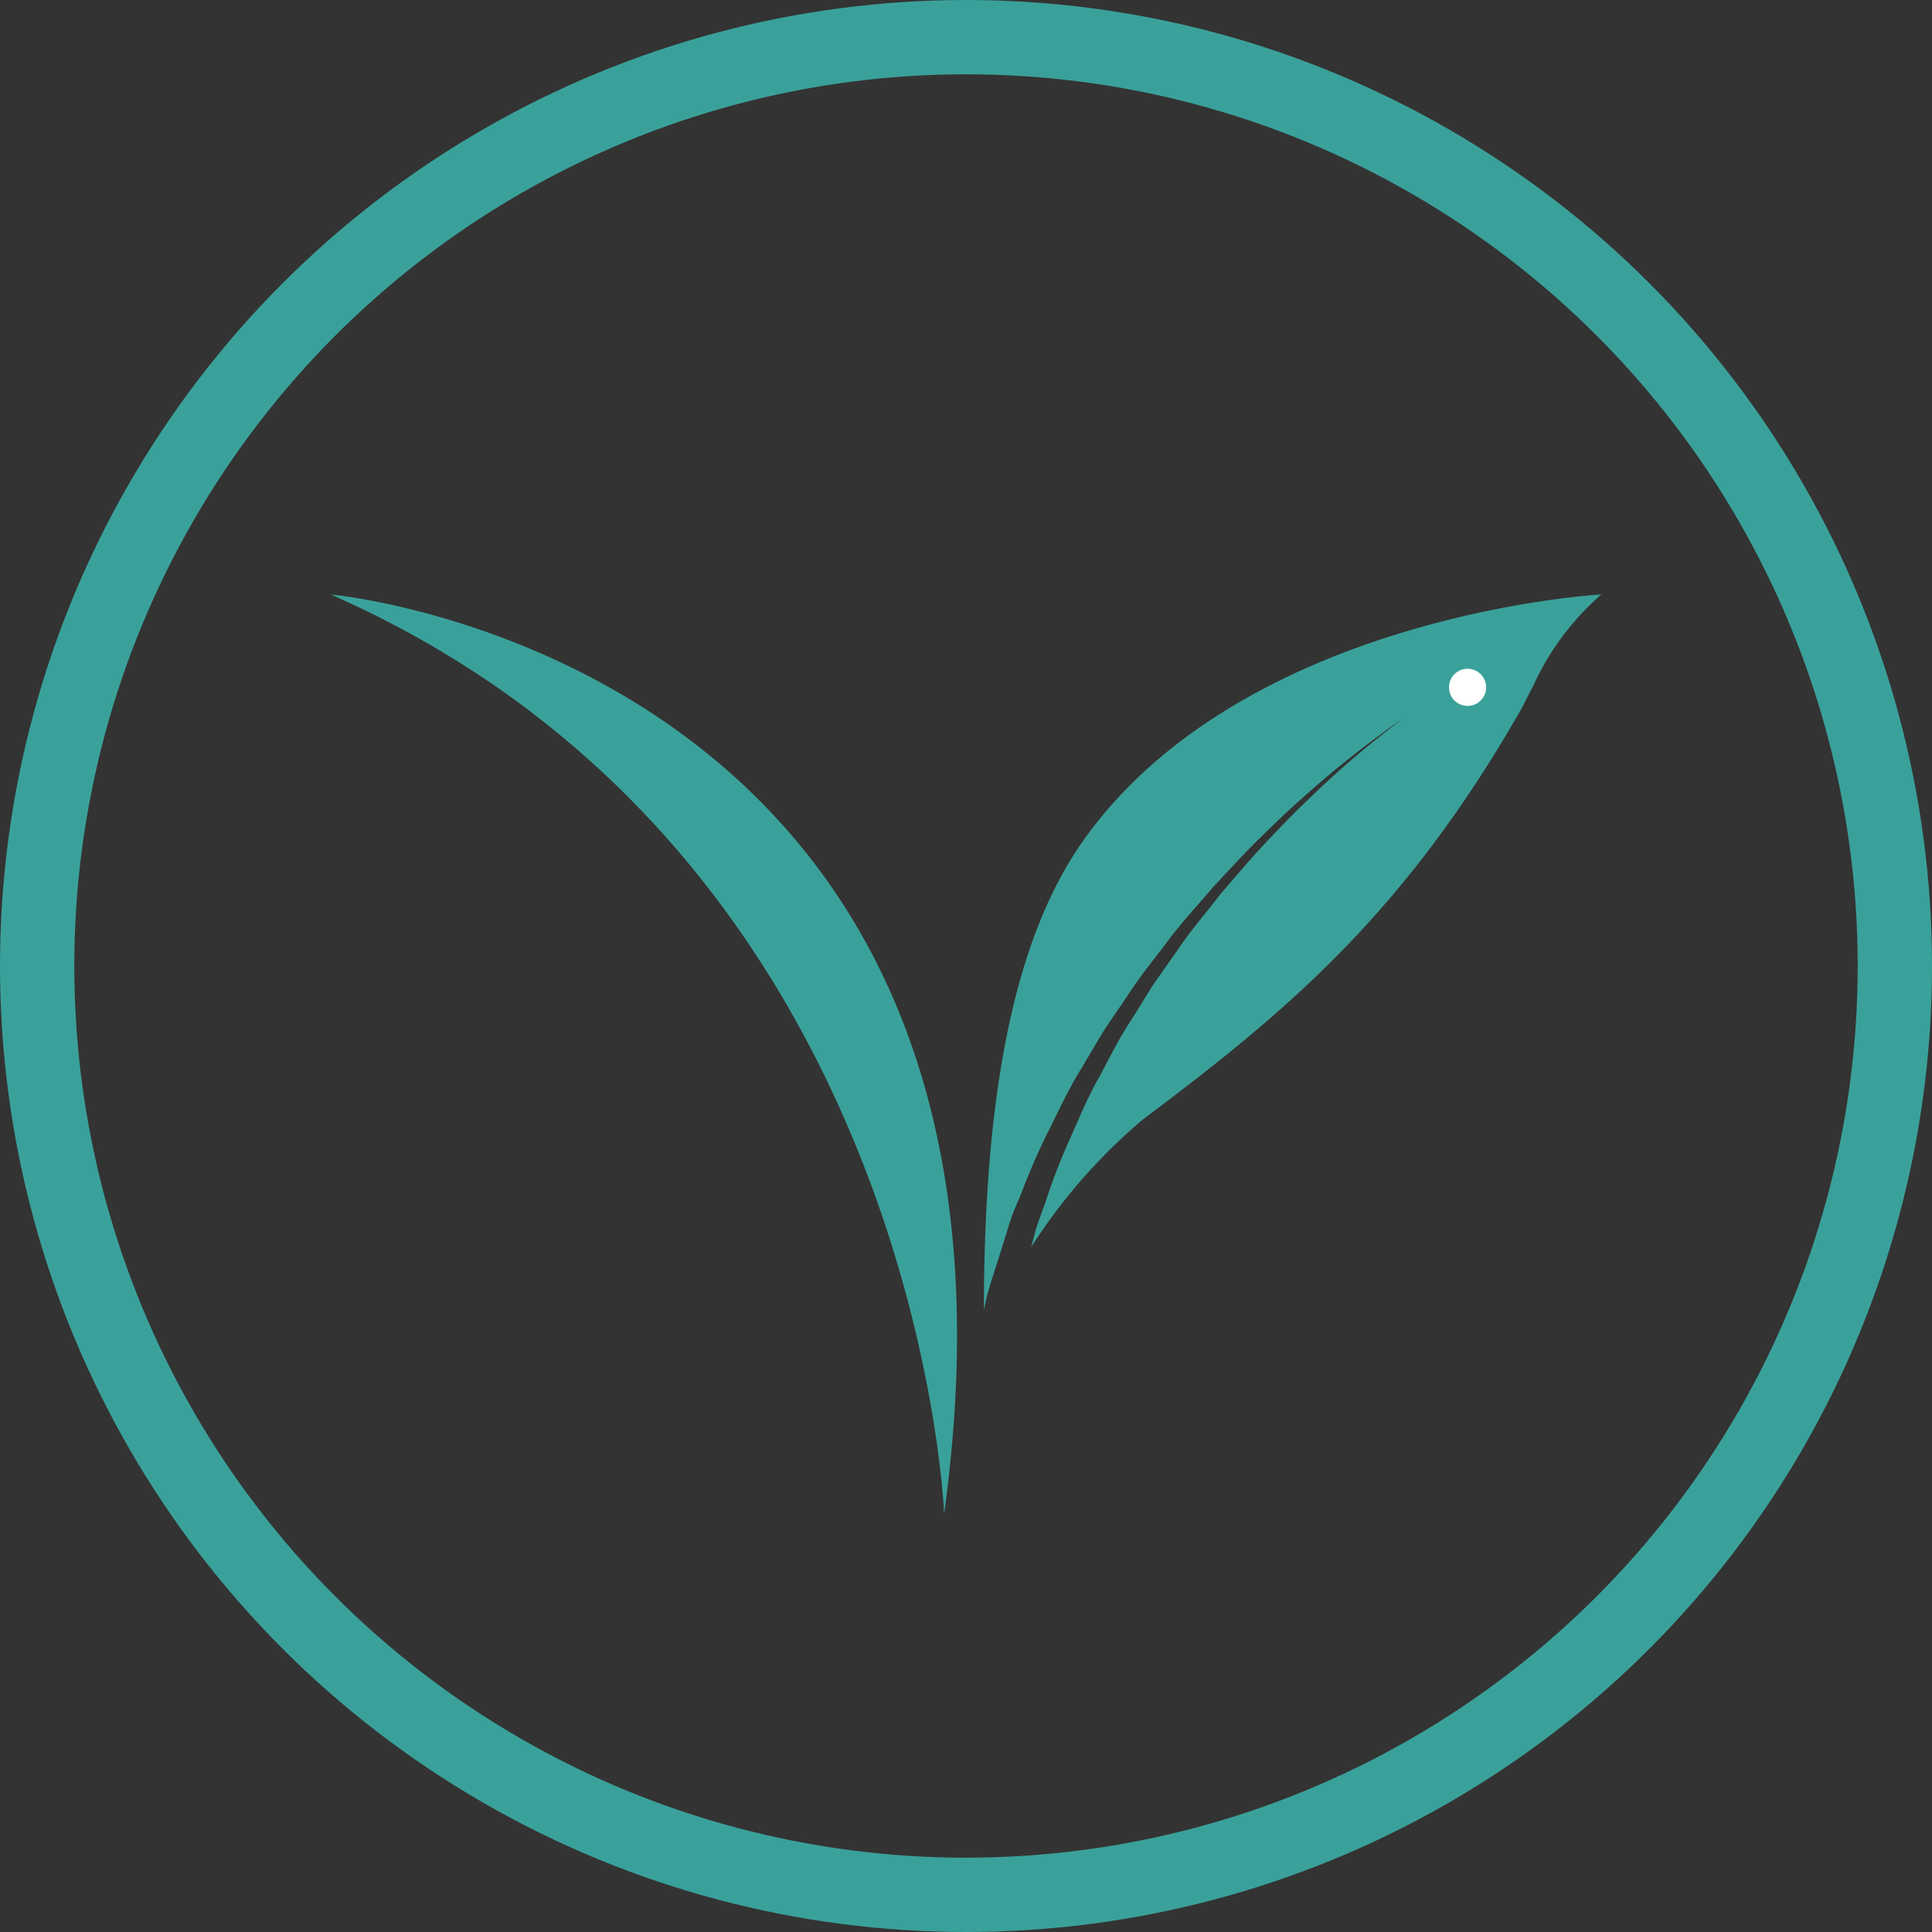 <svg xmlns="http://www.w3.org/2000/svg" width="52" height="52" viewBox="0 0 52 52">
  <rect x="0" y="0" width="52" height="52" fill="#333333" stroke="none"/>
  <g id="Group_134" data-name="Group 134" transform="translate(1127 12293)">
    <g id="Group_133" data-name="Group 133" transform="translate(0 72)">
      <g id="Ellipse_25" data-name="Ellipse 25" transform="translate(-1127 -12365)" fill="none" stroke="#3aa19a" stroke-width="2">
        <circle cx="26" cy="26" r="26" stroke="none"/>
        <circle cx="26" cy="26" r="25" fill="none"/>
      </g>
    </g>
    <path id="np_vegetarian_28945_FFFFFF" d="M21.534,43.5S20.86,25.711,5.023,18.754C5.023,18.754,24.713,20.509,21.534,43.5Zm5.351-10.617c3.815-2.859,7.029-5.517,10.183-11.045.138-.269.25-.487.325-.63a7.2,7.2,0,0,1,1.83-2.454c-.007,0-9.456.512-13.838,6.476-1.623,2.21-2.78,5.9-2.78,12.788.021-.094.042-.19.062-.292.094-.4.251-.835.4-1.316.074-.239.153-.491.233-.751s.2-.515.31-.782a17.577,17.577,0,0,1,.725-1.666c.285-.565.552-1.159.907-1.722.168-.285.339-.574.511-.862s.373-.561.56-.842.373-.562.575-.832.41-.532.613-.8c.391-.537.848-1.017,1.252-1.5.435-.465.848-.92,1.265-1.329s.815-.793,1.2-1.126c.757-.683,1.433-1.206,1.911-1.564s.769-.54.769-.54-.282.194-.746.568-1.114.922-1.839,1.631c-.371.347-.747.745-1.145,1.166s-.787.887-1.2,1.365c-.382.5-.811.988-1.175,1.535l-.57.81c-.186.274-.353.562-.529.842s-.358.558-.515.848-.309.579-.46.866c-.325.564-.563,1.159-.817,1.72a16.843,16.843,0,0,0-.636,1.654c-.094.264-.192.52-.27.772-.04.156-.08.3-.119.447a15.228,15.228,0,0,1,3.008-3.434Z" transform="translate(-1123.123 -12295.754)" fill="#3aa19a"/>
    <circle id="Ellipse_39" data-name="Ellipse 39" cx="0.5" cy="0.5" r="0.5" transform="translate(-1088 -12275)" fill="#fff"/>
  </g>
</svg>
